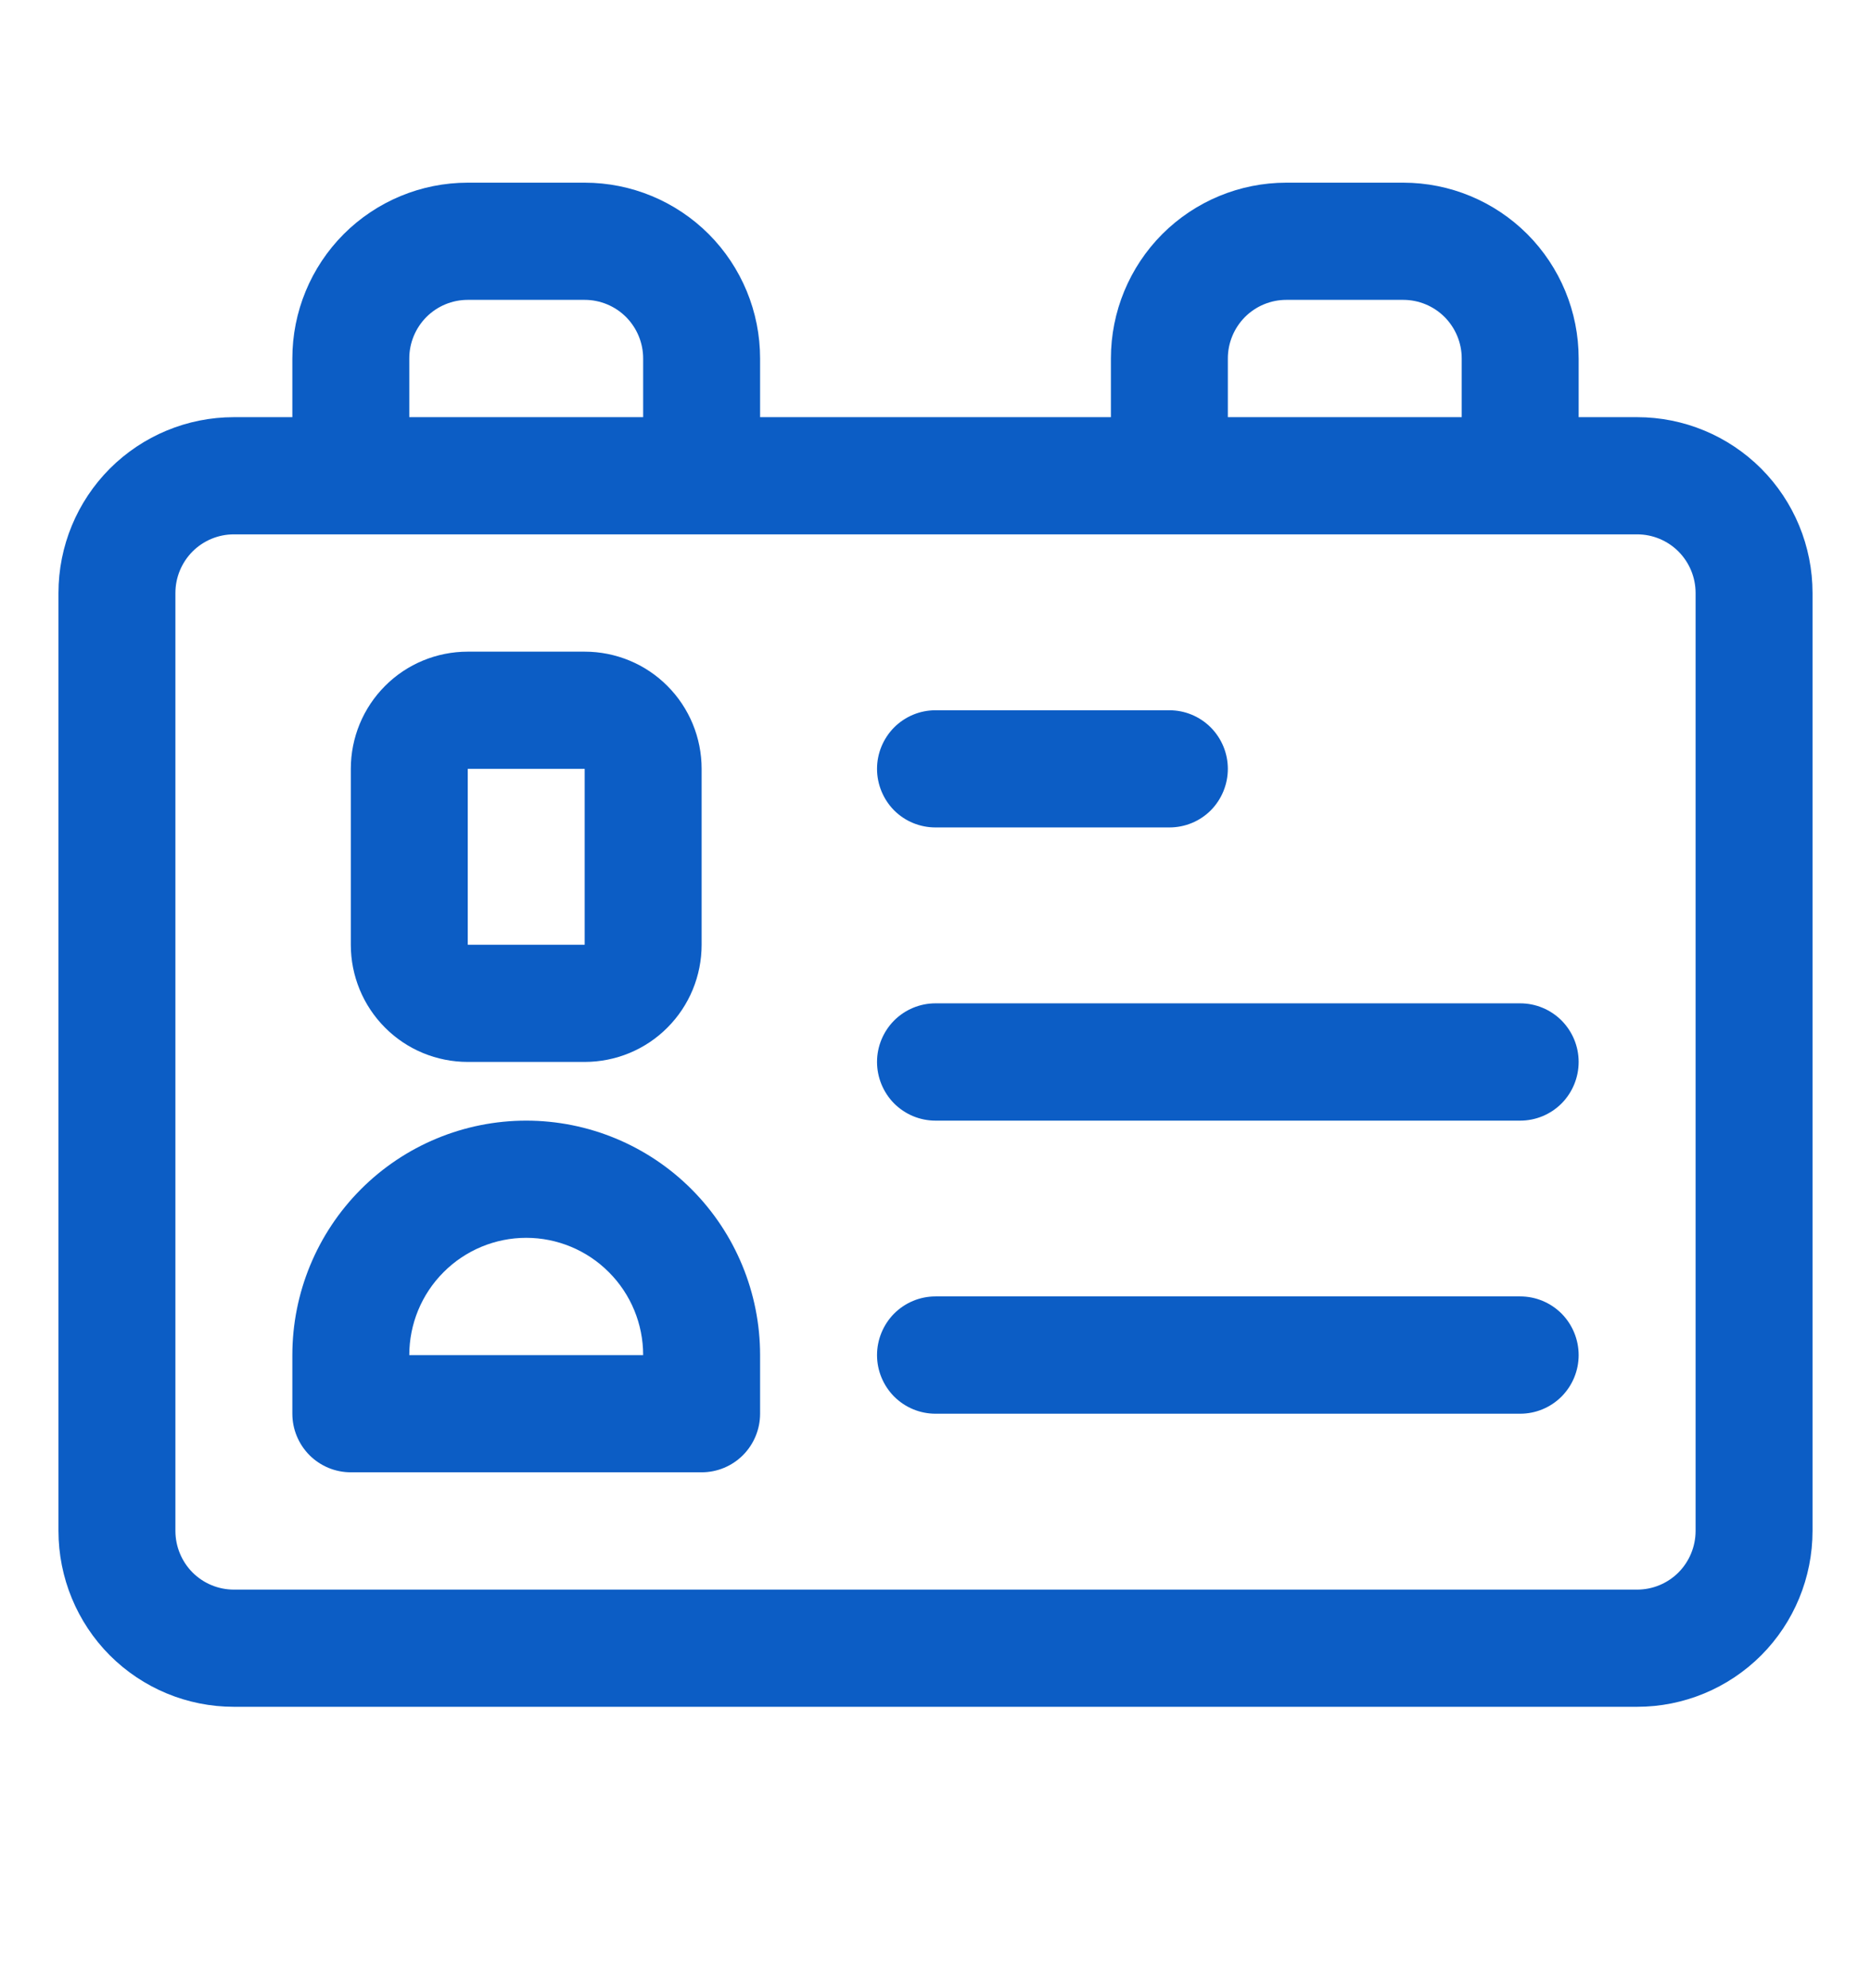 <svg width="16" height="17" viewBox="0 0 16 17" fill="none" xmlns="http://www.w3.org/2000/svg">
<path d="M4 9.08H5C5.265 9.08 5.52 8.975 5.707 8.787C5.895 8.599 6 8.344 6 8.078V6.574C6 6.308 5.895 6.053 5.707 5.865C5.52 5.677 5.265 5.572 5 5.572H4C3.735 5.572 3.48 5.677 3.293 5.865C3.105 6.053 3 6.308 3 6.574V8.078C3 8.344 3.105 8.599 3.293 8.787C3.48 8.975 3.735 9.08 4 9.08ZM4 6.574H5V8.078H4V6.574ZM4.5 9.582C3.97 9.582 3.461 9.793 3.086 10.169C2.711 10.545 2.5 11.055 2.5 11.587V12.088C2.5 12.221 2.553 12.348 2.646 12.442C2.74 12.536 2.867 12.589 3 12.589H6C6.133 12.589 6.26 12.536 6.354 12.442C6.447 12.348 6.5 12.221 6.5 12.088V11.587C6.5 11.055 6.289 10.545 5.914 10.169C5.539 9.793 5.03 9.582 4.5 9.582ZM3.5 11.587C3.5 11.321 3.605 11.066 3.793 10.878C3.98 10.69 4.235 10.584 4.5 10.584C4.765 10.584 5.02 10.69 5.207 10.878C5.395 11.066 5.5 11.321 5.5 11.587H3.5ZM14 3.567H13.5V3.065C13.5 2.666 13.342 2.284 13.061 2.002C12.779 1.72 12.398 1.562 12 1.562H11C10.602 1.562 10.221 1.72 9.939 2.002C9.658 2.284 9.5 2.666 9.5 3.065V3.567H6.5V3.065C6.5 2.666 6.342 2.284 6.061 2.002C5.779 1.72 5.398 1.562 5 1.562H4C3.602 1.562 3.221 1.72 2.939 2.002C2.658 2.284 2.5 2.666 2.5 3.065V3.567H2C1.602 3.567 1.221 3.725 0.939 4.007C0.658 4.289 0.5 4.671 0.5 5.07V13.09C0.5 13.489 0.658 13.872 0.939 14.154C1.221 14.436 1.602 14.594 2 14.594H14C14.398 14.594 14.779 14.436 15.061 14.154C15.342 13.872 15.5 13.489 15.5 13.09V5.07C15.5 4.671 15.342 4.289 15.061 4.007C14.779 3.725 14.398 3.567 14 3.567ZM10.5 3.065C10.5 2.932 10.553 2.805 10.646 2.711C10.74 2.617 10.867 2.564 11 2.564H12C12.133 2.564 12.26 2.617 12.354 2.711C12.447 2.805 12.5 2.932 12.5 3.065V3.567H10.5V3.065ZM3.5 3.065C3.5 2.932 3.553 2.805 3.646 2.711C3.74 2.617 3.867 2.564 4 2.564H5C5.133 2.564 5.26 2.617 5.354 2.711C5.447 2.805 5.5 2.932 5.5 3.065V3.567H3.5V3.065ZM14.5 13.09C14.5 13.223 14.447 13.351 14.354 13.445C14.26 13.539 14.133 13.592 14 13.592H2C1.867 13.592 1.74 13.539 1.646 13.445C1.553 13.351 1.5 13.223 1.5 13.09V5.07C1.5 4.937 1.553 4.81 1.646 4.716C1.74 4.622 1.867 4.569 2 4.569H14C14.133 4.569 14.26 4.622 14.354 4.716C14.447 4.81 14.5 4.937 14.5 5.07V13.09ZM7.5 6.574C7.5 6.441 7.553 6.314 7.646 6.22C7.74 6.126 7.867 6.073 8 6.073H10C10.133 6.073 10.26 6.126 10.354 6.22C10.447 6.314 10.5 6.441 10.5 6.574C10.5 6.707 10.447 6.835 10.354 6.929C10.26 7.023 10.133 7.075 10 7.075H8C7.867 7.075 7.74 7.023 7.646 6.929C7.553 6.835 7.5 6.707 7.5 6.574ZM13.5 9.08C13.5 9.213 13.447 9.341 13.354 9.435C13.26 9.529 13.133 9.582 13 9.582H8C7.867 9.582 7.74 9.529 7.646 9.435C7.553 9.341 7.5 9.213 7.5 9.08C7.5 8.947 7.553 8.82 7.646 8.726C7.74 8.632 7.867 8.579 8 8.579H13C13.133 8.579 13.26 8.632 13.354 8.726C13.447 8.82 13.5 8.947 13.5 9.08ZM13.5 11.587C13.5 11.72 13.447 11.847 13.354 11.941C13.26 12.035 13.133 12.088 13 12.088H8C7.867 12.088 7.74 12.035 7.646 11.941C7.553 11.847 7.5 11.72 7.5 11.587C7.5 11.454 7.553 11.326 7.646 11.232C7.74 11.138 7.867 11.085 8 11.085H13C13.133 11.085 13.26 11.138 13.354 11.232C13.447 11.326 13.5 11.454 13.5 11.587Z" fill="#0C5DC5"/>
</svg>
